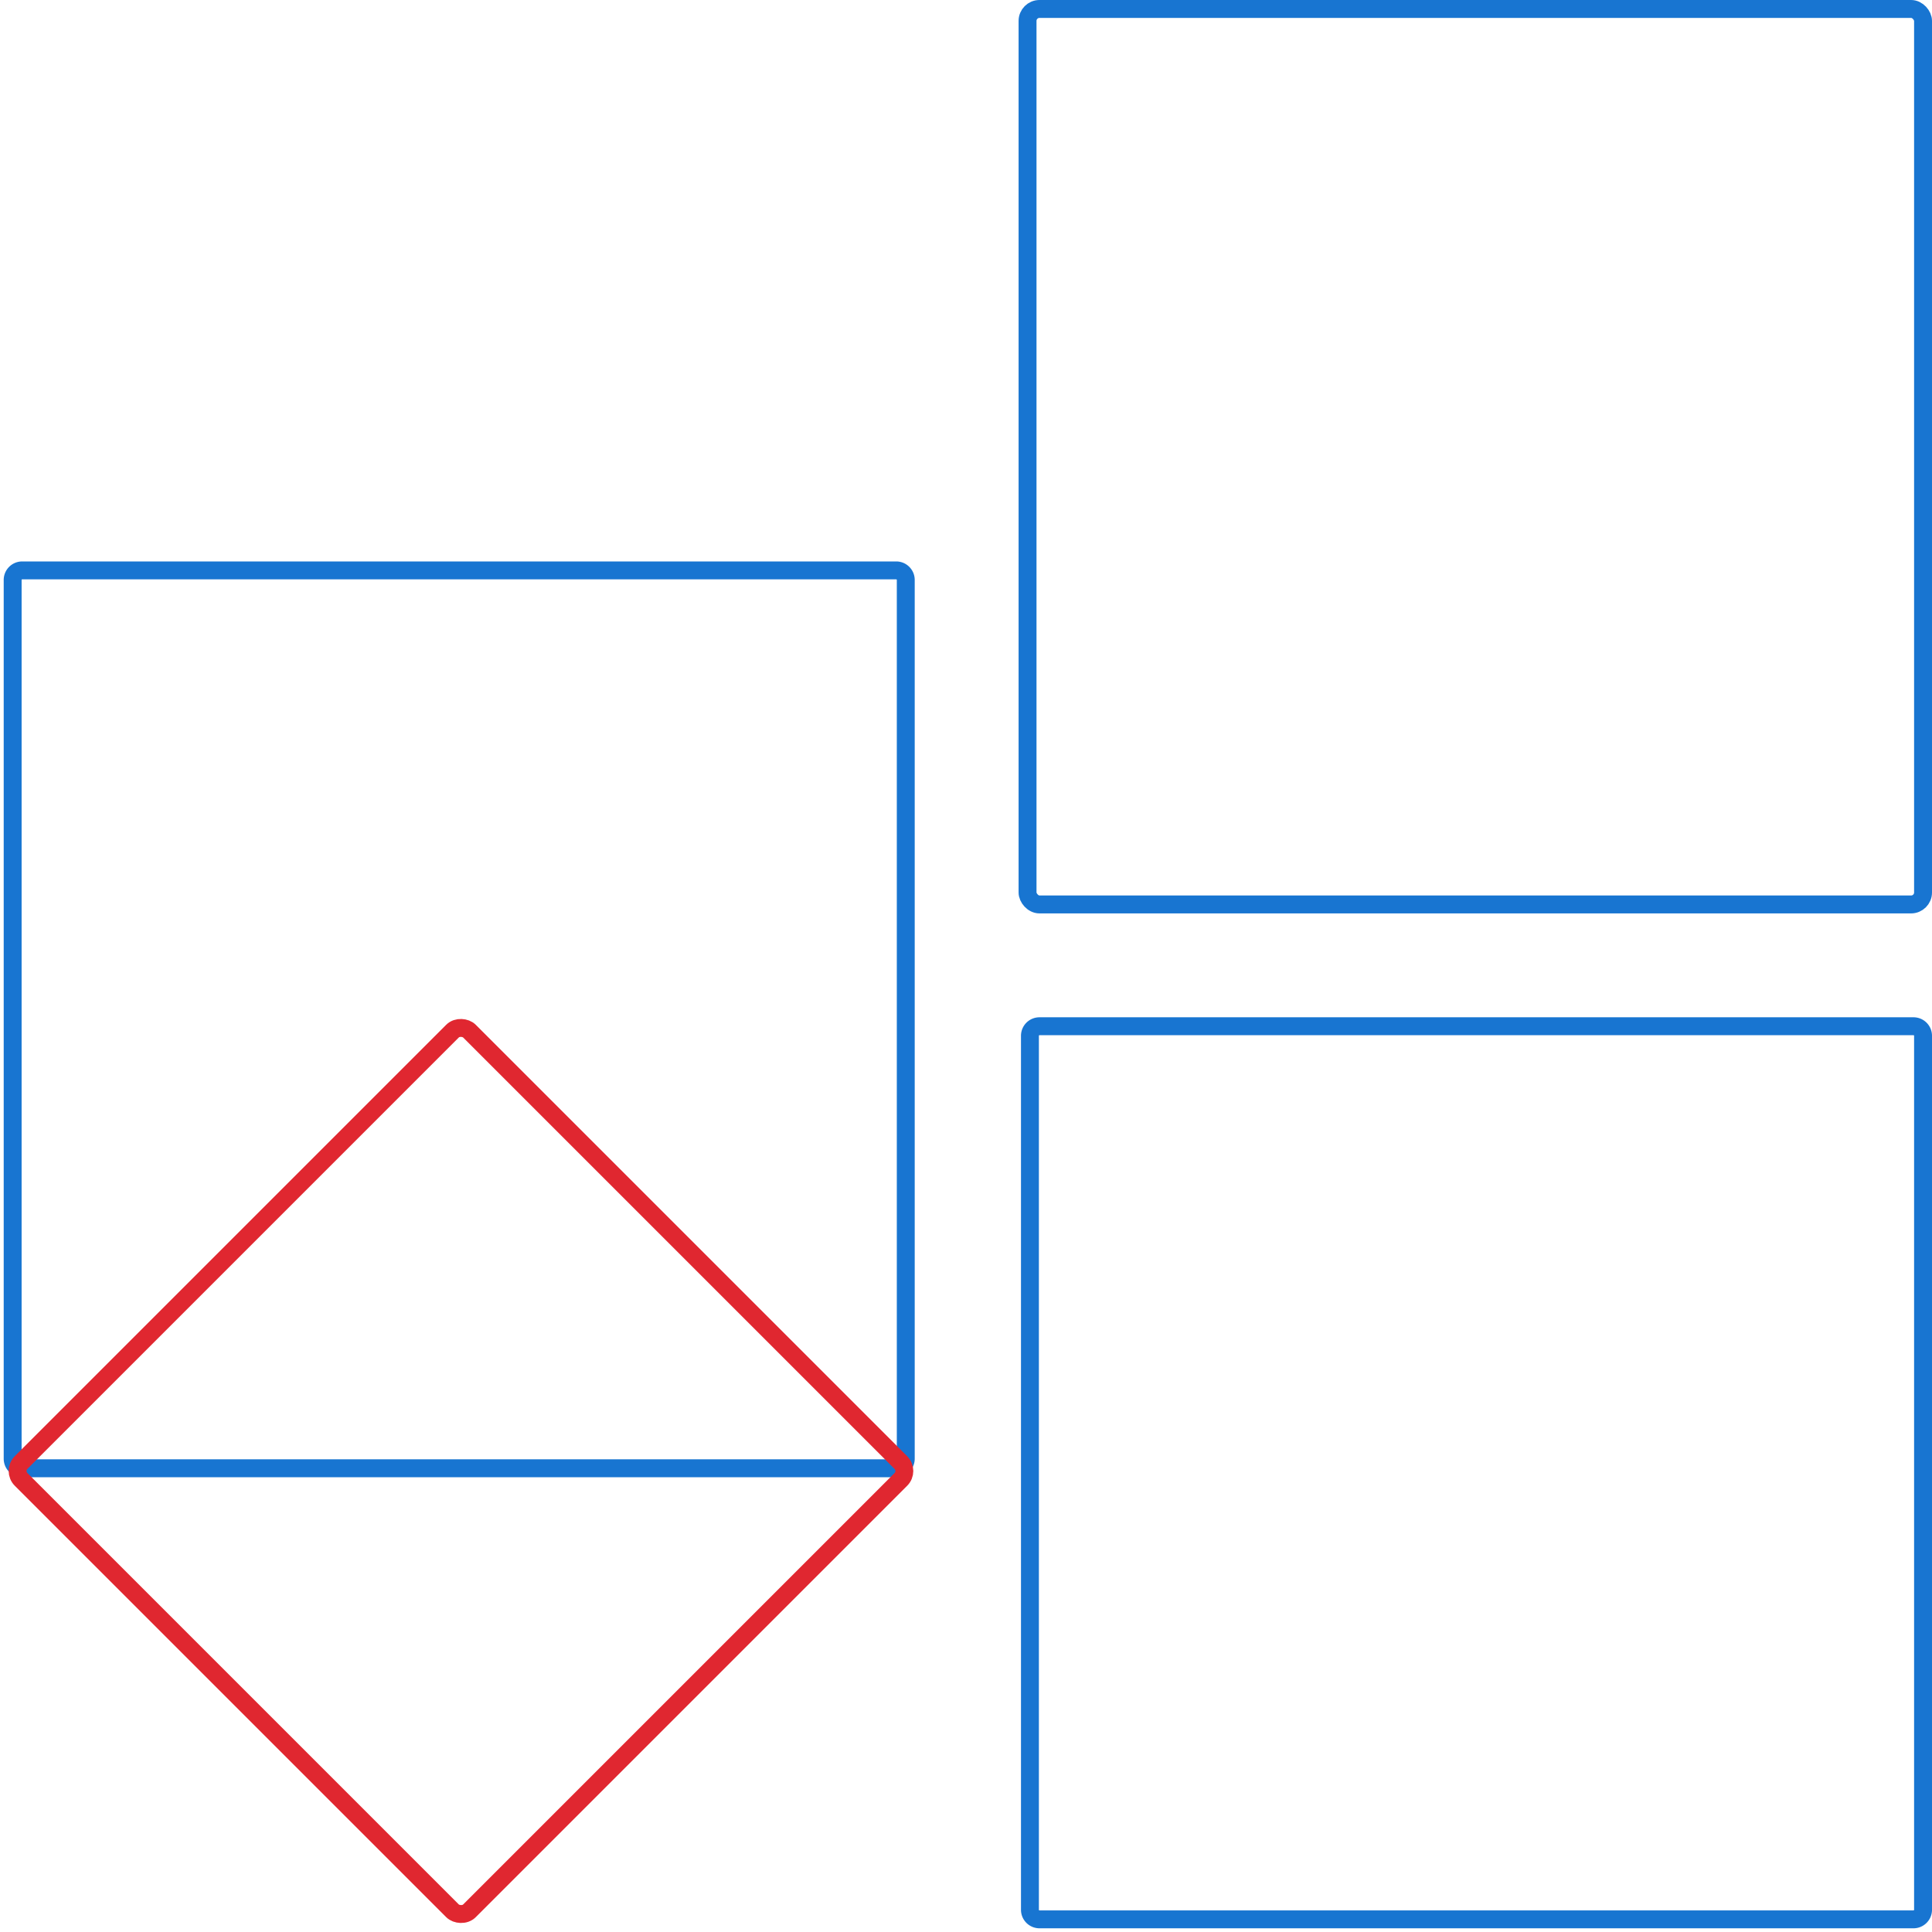 <svg xmlns="http://www.w3.org/2000/svg" width="323.62" height="323.621" viewBox="0 0 323.62 323.621">
  <g id="icon5" transform="translate(-365.88 -244.7)">
    <rect id="Rectangle_1118" data-name="Rectangle 1118" width="150" height="150" rx="2" transform="translate(538 246.2)" fill="none" stroke="#1875d1" stroke-miterlimit="10" stroke-width="3"/>
    <path id="Path_268" data-name="Path 268" d="M1.6,0H148a1.6,1.6,0,0,1,1.6,1.6V148.8a1.6,1.6,0,0,1-1.6,1.6H1.6A1.6,1.6,0,0,1,0,148.8V1.6A1.6,1.6,0,0,1,1.6,0Z" transform="translate(368 340.244)" fill="none" stroke="#1875d1" stroke-width="3"/>
    <path id="Path_267" data-name="Path 267" d="M1.6,0H148a1.6,1.6,0,0,1,1.6,1.6V148a1.6,1.6,0,0,1-1.6,1.6H1.6A1.6,1.6,0,0,1,0,148V1.6A1.6,1.6,0,0,1,1.6,0Z" transform="translate(538.4 416.6)" fill="none" stroke="#1875d1" stroke-width="3"/>
    <rect id="Rectangle_1121" data-name="Rectangle 1121" width="106.215" height="106.217" rx="2" transform="matrix(0.707, -0.707, 0.707, 0.707, 368.001, 491.095)" fill="none" stroke="#e02730" stroke-miterlimit="10" stroke-width="3"/>
  </g>
</svg>
